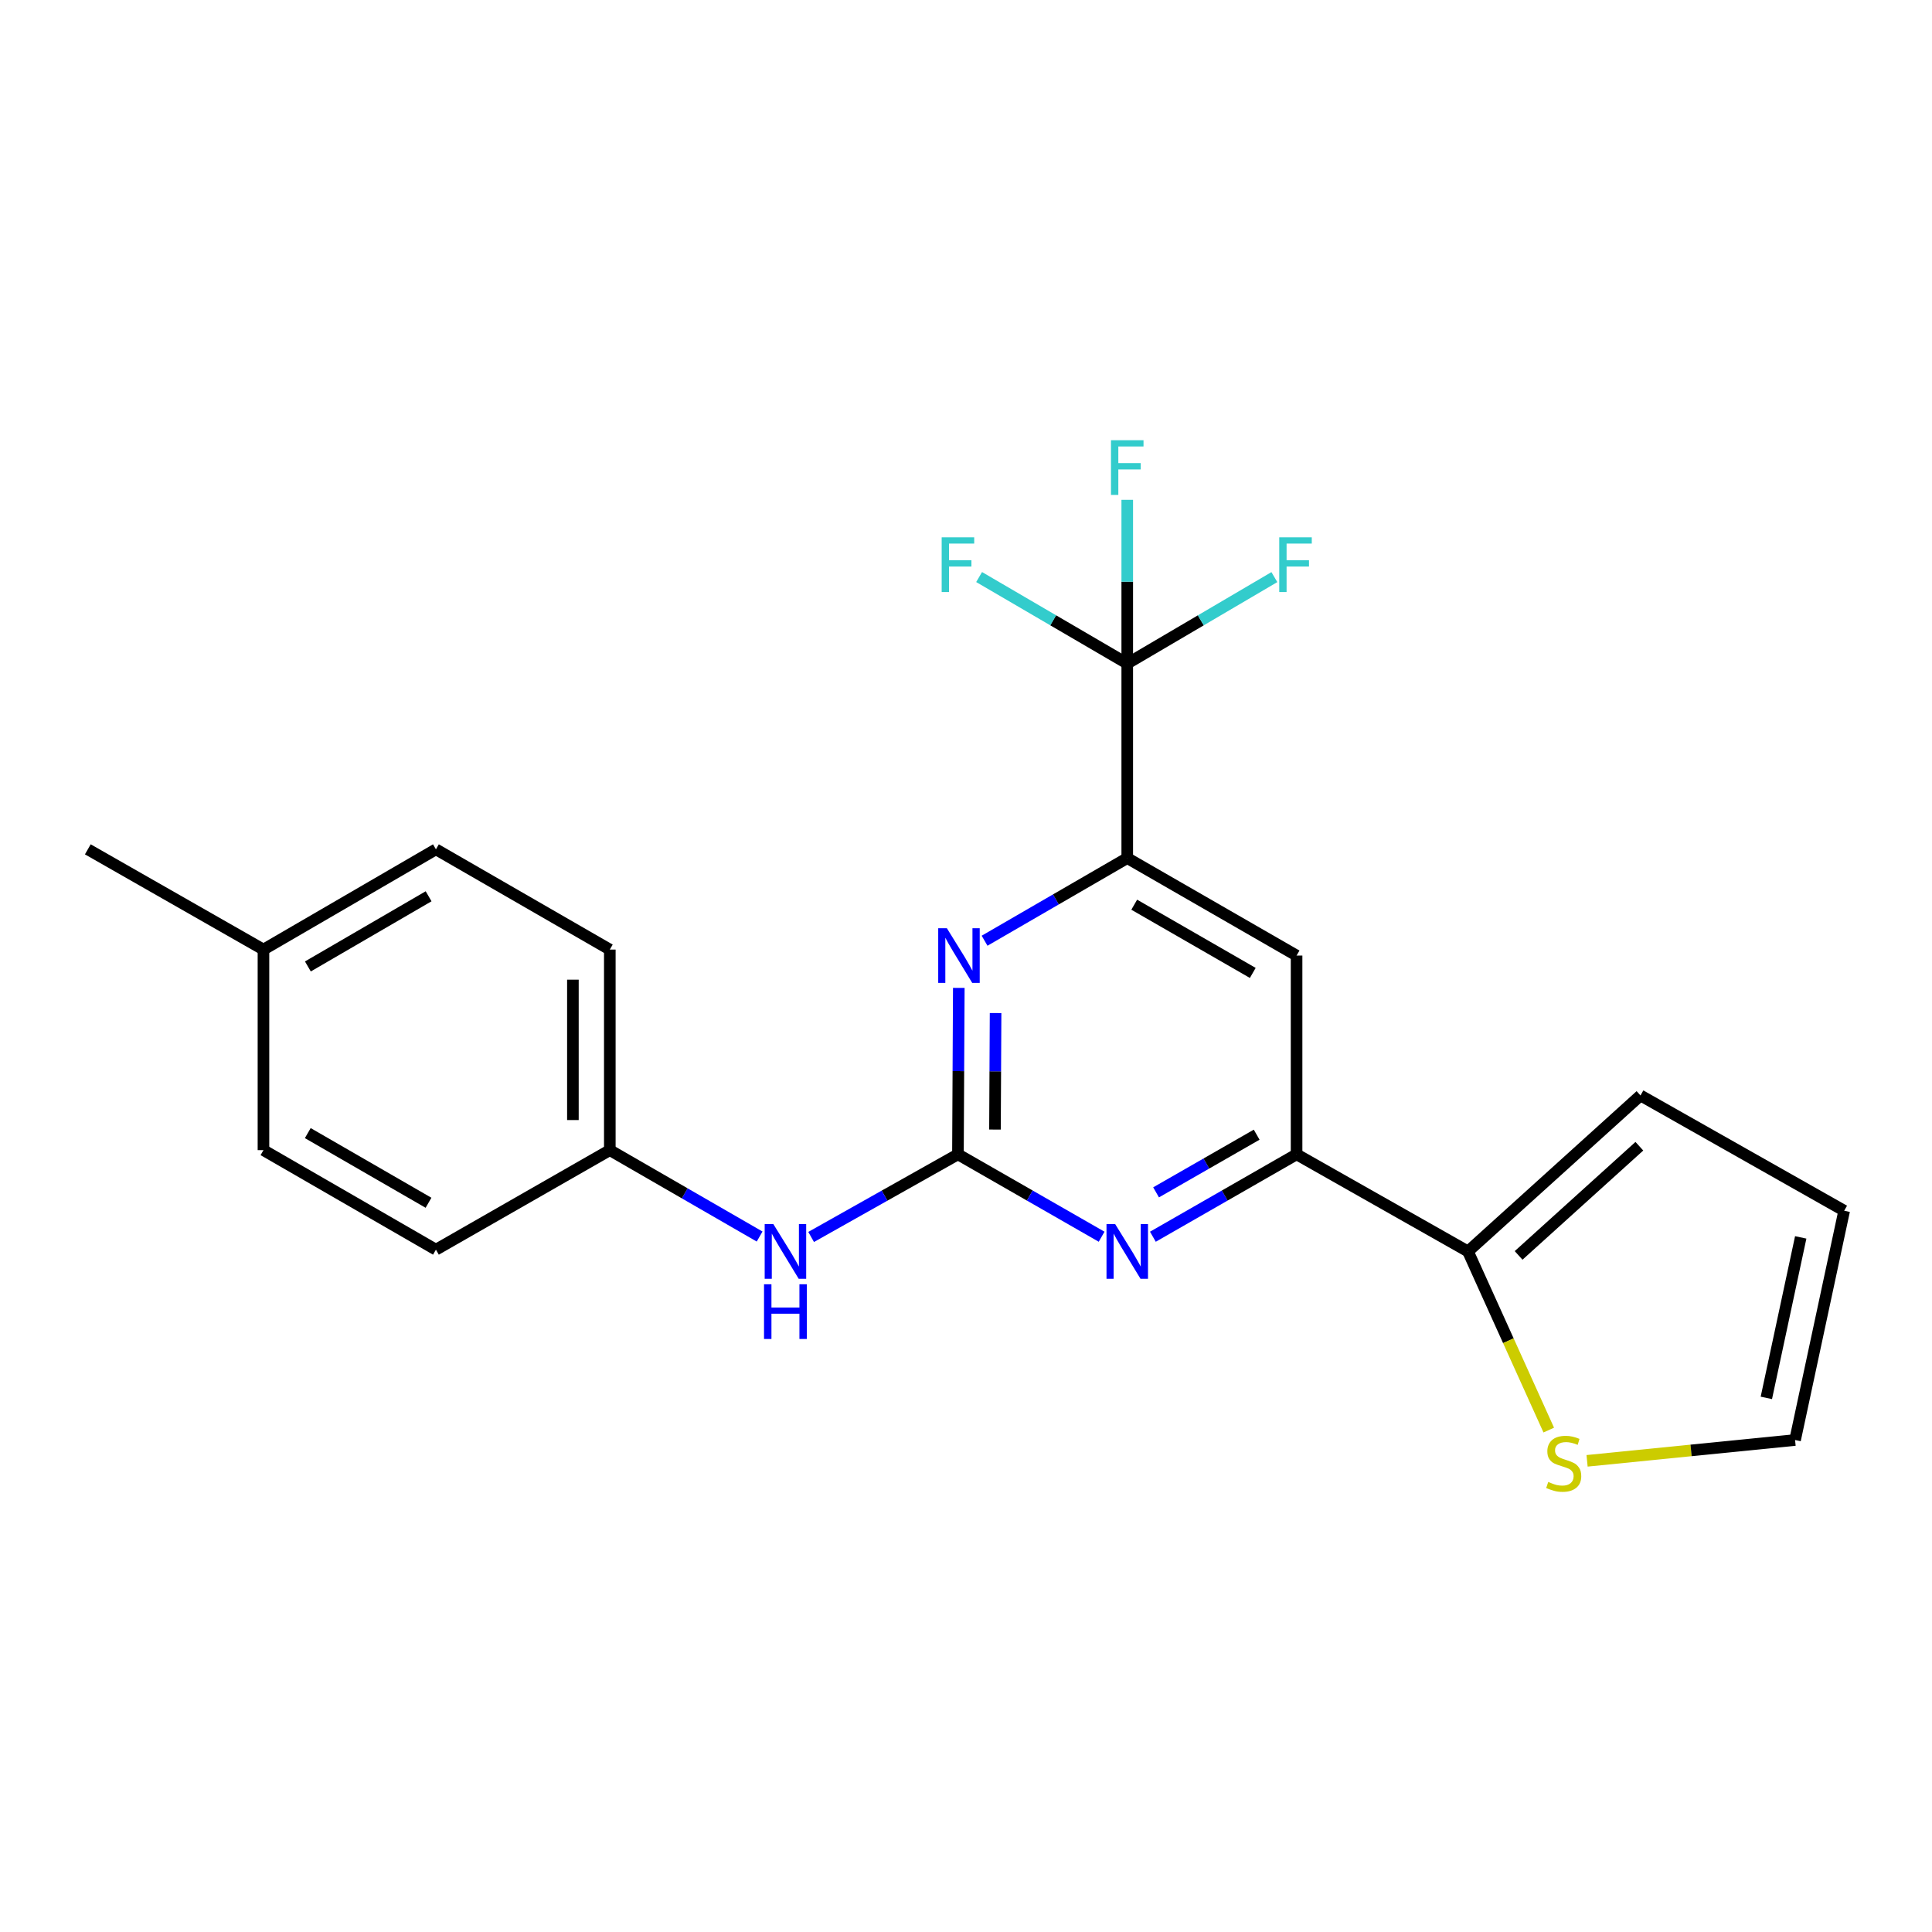 <?xml version='1.0' encoding='iso-8859-1'?>
<svg version='1.1' baseProfile='full'
              xmlns='http://www.w3.org/2000/svg'
                      xmlns:rdkit='http://www.rdkit.org/xml'
                      xmlns:xlink='http://www.w3.org/1999/xlink'
                  xml:space='preserve'
width='1000px' height='1000px' viewBox='0 0 1000 1000'>
<!-- END OF HEADER -->
<rect style='opacity:1.0;fill:#FFFFFF;stroke:none' width='1000' height='1000' x='0' y='0'> </rect>
<path class='bond-1' d='M 495.829,597.485 L 496.051,554.408' style='fill:none;fill-rule:evenodd;stroke:#000000;stroke-width:6px;stroke-linecap:butt;stroke-linejoin:miter;stroke-opacity:1' />
<path class='bond-1' d='M 496.051,554.408 L 496.273,511.332' style='fill:none;fill-rule:evenodd;stroke:#0000FF;stroke-width:6px;stroke-linecap:butt;stroke-linejoin:miter;stroke-opacity:1' />
<path class='bond-1' d='M 514.999,584.66 L 515.155,554.507' style='fill:none;fill-rule:evenodd;stroke:#000000;stroke-width:6px;stroke-linecap:butt;stroke-linejoin:miter;stroke-opacity:1' />
<path class='bond-1' d='M 515.155,554.507 L 515.31,524.353' style='fill:none;fill-rule:evenodd;stroke:#0000FF;stroke-width:6px;stroke-linecap:butt;stroke-linejoin:miter;stroke-opacity:1' />
<path class='bond-2' d='M 495.829,597.485 L 533.013,618.808' style='fill:none;fill-rule:evenodd;stroke:#000000;stroke-width:6px;stroke-linecap:butt;stroke-linejoin:miter;stroke-opacity:1' />
<path class='bond-2' d='M 533.013,618.808 L 570.197,640.131' style='fill:none;fill-rule:evenodd;stroke:#0000FF;stroke-width:6px;stroke-linecap:butt;stroke-linejoin:miter;stroke-opacity:1' />
<path class='bond-8' d='M 495.829,597.485 L 457.835,618.868' style='fill:none;fill-rule:evenodd;stroke:#000000;stroke-width:6px;stroke-linecap:butt;stroke-linejoin:miter;stroke-opacity:1' />
<path class='bond-8' d='M 457.835,618.868 L 419.841,640.252' style='fill:none;fill-rule:evenodd;stroke:#0000FF;stroke-width:6px;stroke-linecap:butt;stroke-linejoin:miter;stroke-opacity:1' />
<path class='bond-0' d='M 583.463,343.456 L 583.463,444.144' style='fill:none;fill-rule:evenodd;stroke:#000000;stroke-width:6px;stroke-linecap:butt;stroke-linejoin:miter;stroke-opacity:1' />
<path class='bond-12' d='M 583.463,343.456 L 545.124,321.067' style='fill:none;fill-rule:evenodd;stroke:#000000;stroke-width:6px;stroke-linecap:butt;stroke-linejoin:miter;stroke-opacity:1' />
<path class='bond-12' d='M 545.124,321.067 L 506.786,298.677' style='fill:none;fill-rule:evenodd;stroke:#33CCCC;stroke-width:6px;stroke-linecap:butt;stroke-linejoin:miter;stroke-opacity:1' />
<path class='bond-13' d='M 583.463,343.456 L 621.536,321.083' style='fill:none;fill-rule:evenodd;stroke:#000000;stroke-width:6px;stroke-linecap:butt;stroke-linejoin:miter;stroke-opacity:1' />
<path class='bond-13' d='M 621.536,321.083 L 659.61,298.71' style='fill:none;fill-rule:evenodd;stroke:#33CCCC;stroke-width:6px;stroke-linecap:butt;stroke-linejoin:miter;stroke-opacity:1' />
<path class='bond-14' d='M 583.463,343.456 L 583.463,301.083' style='fill:none;fill-rule:evenodd;stroke:#000000;stroke-width:6px;stroke-linecap:butt;stroke-linejoin:miter;stroke-opacity:1' />
<path class='bond-14' d='M 583.463,301.083 L 583.463,258.71' style='fill:none;fill-rule:evenodd;stroke:#33CCCC;stroke-width:6px;stroke-linecap:butt;stroke-linejoin:miter;stroke-opacity:1' />
<path class='bond-3' d='M 509.616,486.921 L 546.539,465.532' style='fill:none;fill-rule:evenodd;stroke:#0000FF;stroke-width:6px;stroke-linecap:butt;stroke-linejoin:miter;stroke-opacity:1' />
<path class='bond-3' d='M 546.539,465.532 L 583.463,444.144' style='fill:none;fill-rule:evenodd;stroke:#000000;stroke-width:6px;stroke-linecap:butt;stroke-linejoin:miter;stroke-opacity:1' />
<path class='bond-4' d='M 596.729,640.132 L 633.918,618.808' style='fill:none;fill-rule:evenodd;stroke:#0000FF;stroke-width:6px;stroke-linecap:butt;stroke-linejoin:miter;stroke-opacity:1' />
<path class='bond-4' d='M 633.918,618.808 L 671.107,597.485' style='fill:none;fill-rule:evenodd;stroke:#000000;stroke-width:6px;stroke-linecap:butt;stroke-linejoin:miter;stroke-opacity:1' />
<path class='bond-4' d='M 598.383,617.162 L 624.415,602.236' style='fill:none;fill-rule:evenodd;stroke:#0000FF;stroke-width:6px;stroke-linecap:butt;stroke-linejoin:miter;stroke-opacity:1' />
<path class='bond-4' d='M 624.415,602.236 L 650.448,587.309' style='fill:none;fill-rule:evenodd;stroke:#000000;stroke-width:6px;stroke-linecap:butt;stroke-linejoin:miter;stroke-opacity:1' />
<path class='bond-22' d='M 583.463,444.144 L 671.107,494.6' style='fill:none;fill-rule:evenodd;stroke:#000000;stroke-width:6px;stroke-linecap:butt;stroke-linejoin:miter;stroke-opacity:1' />
<path class='bond-22' d='M 587.078,468.269 L 648.429,503.588' style='fill:none;fill-rule:evenodd;stroke:#000000;stroke-width:6px;stroke-linecap:butt;stroke-linejoin:miter;stroke-opacity:1' />
<path class='bond-5' d='M 671.107,597.485 L 671.107,494.6' style='fill:none;fill-rule:evenodd;stroke:#000000;stroke-width:6px;stroke-linecap:butt;stroke-linejoin:miter;stroke-opacity:1' />
<path class='bond-6' d='M 671.107,597.485 L 759.824,647.739' style='fill:none;fill-rule:evenodd;stroke:#000000;stroke-width:6px;stroke-linecap:butt;stroke-linejoin:miter;stroke-opacity:1' />
<path class='bond-7' d='M 759.824,647.739 L 780.728,693.971' style='fill:none;fill-rule:evenodd;stroke:#000000;stroke-width:6px;stroke-linecap:butt;stroke-linejoin:miter;stroke-opacity:1' />
<path class='bond-7' d='M 780.728,693.971 L 801.633,740.204' style='fill:none;fill-rule:evenodd;stroke:#CCCC00;stroke-width:6px;stroke-linecap:butt;stroke-linejoin:miter;stroke-opacity:1' />
<path class='bond-9' d='M 759.824,647.739 L 849.113,567.003' style='fill:none;fill-rule:evenodd;stroke:#000000;stroke-width:6px;stroke-linecap:butt;stroke-linejoin:miter;stroke-opacity:1' />
<path class='bond-9' d='M 786.03,649.798 L 848.532,593.284' style='fill:none;fill-rule:evenodd;stroke:#000000;stroke-width:6px;stroke-linecap:butt;stroke-linejoin:miter;stroke-opacity:1' />
<path class='bond-10' d='M 821.466,756.122 L 875.296,750.735' style='fill:none;fill-rule:evenodd;stroke:#CCCC00;stroke-width:6px;stroke-linecap:butt;stroke-linejoin:miter;stroke-opacity:1' />
<path class='bond-10' d='M 875.296,750.735 L 929.127,745.349' style='fill:none;fill-rule:evenodd;stroke:#000000;stroke-width:6px;stroke-linecap:butt;stroke-linejoin:miter;stroke-opacity:1' />
<path class='bond-15' d='M 393.176,640.031 L 354.406,617.67' style='fill:none;fill-rule:evenodd;stroke:#0000FF;stroke-width:6px;stroke-linecap:butt;stroke-linejoin:miter;stroke-opacity:1' />
<path class='bond-15' d='M 354.406,617.67 L 315.637,595.309' style='fill:none;fill-rule:evenodd;stroke:#000000;stroke-width:6px;stroke-linecap:butt;stroke-linejoin:miter;stroke-opacity:1' />
<path class='bond-11' d='M 849.113,567.003 L 954.545,626.671' style='fill:none;fill-rule:evenodd;stroke:#000000;stroke-width:6px;stroke-linecap:butt;stroke-linejoin:miter;stroke-opacity:1' />
<path class='bond-24' d='M 929.127,745.349 L 954.545,626.671' style='fill:none;fill-rule:evenodd;stroke:#000000;stroke-width:6px;stroke-linecap:butt;stroke-linejoin:miter;stroke-opacity:1' />
<path class='bond-24' d='M 914.259,723.546 L 932.052,640.472' style='fill:none;fill-rule:evenodd;stroke:#000000;stroke-width:6px;stroke-linecap:butt;stroke-linejoin:miter;stroke-opacity:1' />
<path class='bond-17' d='M 315.637,595.309 L 225.636,646.826' style='fill:none;fill-rule:evenodd;stroke:#000000;stroke-width:6px;stroke-linecap:butt;stroke-linejoin:miter;stroke-opacity:1' />
<path class='bond-18' d='M 315.637,595.309 L 315.637,491.501' style='fill:none;fill-rule:evenodd;stroke:#000000;stroke-width:6px;stroke-linecap:butt;stroke-linejoin:miter;stroke-opacity:1' />
<path class='bond-18' d='M 296.533,579.738 L 296.533,507.072' style='fill:none;fill-rule:evenodd;stroke:#000000;stroke-width:6px;stroke-linecap:butt;stroke-linejoin:miter;stroke-opacity:1' />
<path class='bond-16' d='M 136.368,491.501 L 225.636,439.612' style='fill:none;fill-rule:evenodd;stroke:#000000;stroke-width:6px;stroke-linecap:butt;stroke-linejoin:miter;stroke-opacity:1' />
<path class='bond-16' d='M 159.358,500.234 L 221.846,463.912' style='fill:none;fill-rule:evenodd;stroke:#000000;stroke-width:6px;stroke-linecap:butt;stroke-linejoin:miter;stroke-opacity:1' />
<path class='bond-21' d='M 136.368,491.501 L 45.455,439.612' style='fill:none;fill-rule:evenodd;stroke:#000000;stroke-width:6px;stroke-linecap:butt;stroke-linejoin:miter;stroke-opacity:1' />
<path class='bond-23' d='M 136.368,491.501 L 136.368,595.309' style='fill:none;fill-rule:evenodd;stroke:#000000;stroke-width:6px;stroke-linecap:butt;stroke-linejoin:miter;stroke-opacity:1' />
<path class='bond-19' d='M 225.636,646.826 L 136.368,595.309' style='fill:none;fill-rule:evenodd;stroke:#000000;stroke-width:6px;stroke-linecap:butt;stroke-linejoin:miter;stroke-opacity:1' />
<path class='bond-19' d='M 221.795,622.552 L 159.307,586.49' style='fill:none;fill-rule:evenodd;stroke:#000000;stroke-width:6px;stroke-linecap:butt;stroke-linejoin:miter;stroke-opacity:1' />
<path class='bond-20' d='M 315.637,491.501 L 225.636,439.612' style='fill:none;fill-rule:evenodd;stroke:#000000;stroke-width:6px;stroke-linecap:butt;stroke-linejoin:miter;stroke-opacity:1' />
<path  class='atom-2' d='M 490.1 480.44
L 499.38 495.44
Q 500.3 496.92, 501.78 499.6
Q 503.26 502.28, 503.34 502.44
L 503.34 480.44
L 507.1 480.44
L 507.1 508.76
L 503.22 508.76
L 493.26 492.36
Q 492.1 490.44, 490.86 488.24
Q 489.66 486.04, 489.3 485.36
L 489.3 508.76
L 485.62 508.76
L 485.62 480.44
L 490.1 480.44
' fill='#0000FF'/>
<path  class='atom-3' d='M 577.203 633.579
L 586.483 648.579
Q 587.403 650.059, 588.883 652.739
Q 590.363 655.419, 590.443 655.579
L 590.443 633.579
L 594.203 633.579
L 594.203 661.899
L 590.323 661.899
L 580.363 645.499
Q 579.203 643.579, 577.963 641.379
Q 576.763 639.179, 576.403 638.499
L 576.403 661.899
L 572.723 661.899
L 572.723 633.579
L 577.203 633.579
' fill='#0000FF'/>
<path  class='atom-8' d='M 801.377 767.051
Q 801.697 767.171, 803.017 767.731
Q 804.337 768.291, 805.777 768.651
Q 807.257 768.971, 808.697 768.971
Q 811.377 768.971, 812.937 767.691
Q 814.497 766.371, 814.497 764.091
Q 814.497 762.531, 813.697 761.571
Q 812.937 760.611, 811.737 760.091
Q 810.537 759.571, 808.537 758.971
Q 806.017 758.211, 804.497 757.491
Q 803.017 756.771, 801.937 755.251
Q 800.897 753.731, 800.897 751.171
Q 800.897 747.611, 803.297 745.411
Q 805.737 743.211, 810.537 743.211
Q 813.817 743.211, 817.537 744.771
L 816.617 747.851
Q 813.217 746.451, 810.657 746.451
Q 807.897 746.451, 806.377 747.611
Q 804.857 748.731, 804.897 750.691
Q 804.897 752.211, 805.657 753.131
Q 806.457 754.051, 807.577 754.571
Q 808.737 755.091, 810.657 755.691
Q 813.217 756.491, 814.737 757.291
Q 816.257 758.091, 817.337 759.731
Q 818.457 761.331, 818.457 764.091
Q 818.457 768.011, 815.817 770.131
Q 813.217 772.211, 808.857 772.211
Q 806.337 772.211, 804.417 771.651
Q 802.537 771.131, 800.297 770.211
L 801.377 767.051
' fill='#CCCC00'/>
<path  class='atom-9' d='M 400.279 633.579
L 409.559 648.579
Q 410.479 650.059, 411.959 652.739
Q 413.439 655.419, 413.519 655.579
L 413.519 633.579
L 417.279 633.579
L 417.279 661.899
L 413.399 661.899
L 403.439 645.499
Q 402.279 643.579, 401.039 641.379
Q 399.839 639.179, 399.479 638.499
L 399.479 661.899
L 395.799 661.899
L 395.799 633.579
L 400.279 633.579
' fill='#0000FF'/>
<path  class='atom-9' d='M 395.459 664.731
L 399.299 664.731
L 399.299 676.771
L 413.779 676.771
L 413.779 664.731
L 417.619 664.731
L 417.619 693.051
L 413.779 693.051
L 413.779 679.971
L 399.299 679.971
L 399.299 693.051
L 395.459 693.051
L 395.459 664.731
' fill='#0000FF'/>
<path  class='atom-13' d='M 487.409 278.119
L 504.249 278.119
L 504.249 281.359
L 491.209 281.359
L 491.209 289.959
L 502.809 289.959
L 502.809 293.239
L 491.209 293.239
L 491.209 306.439
L 487.409 306.439
L 487.409 278.119
' fill='#33CCCC'/>
<path  class='atom-14' d='M 662.135 278.119
L 678.975 278.119
L 678.975 281.359
L 665.935 281.359
L 665.935 289.959
L 677.535 289.959
L 677.535 293.239
L 665.935 293.239
L 665.935 306.439
L 662.135 306.439
L 662.135 278.119
' fill='#33CCCC'/>
<path  class='atom-15' d='M 575.043 227.854
L 591.883 227.854
L 591.883 231.094
L 578.843 231.094
L 578.843 239.694
L 590.443 239.694
L 590.443 242.974
L 578.843 242.974
L 578.843 256.174
L 575.043 256.174
L 575.043 227.854
' fill='#33CCCC'/>
</svg>
